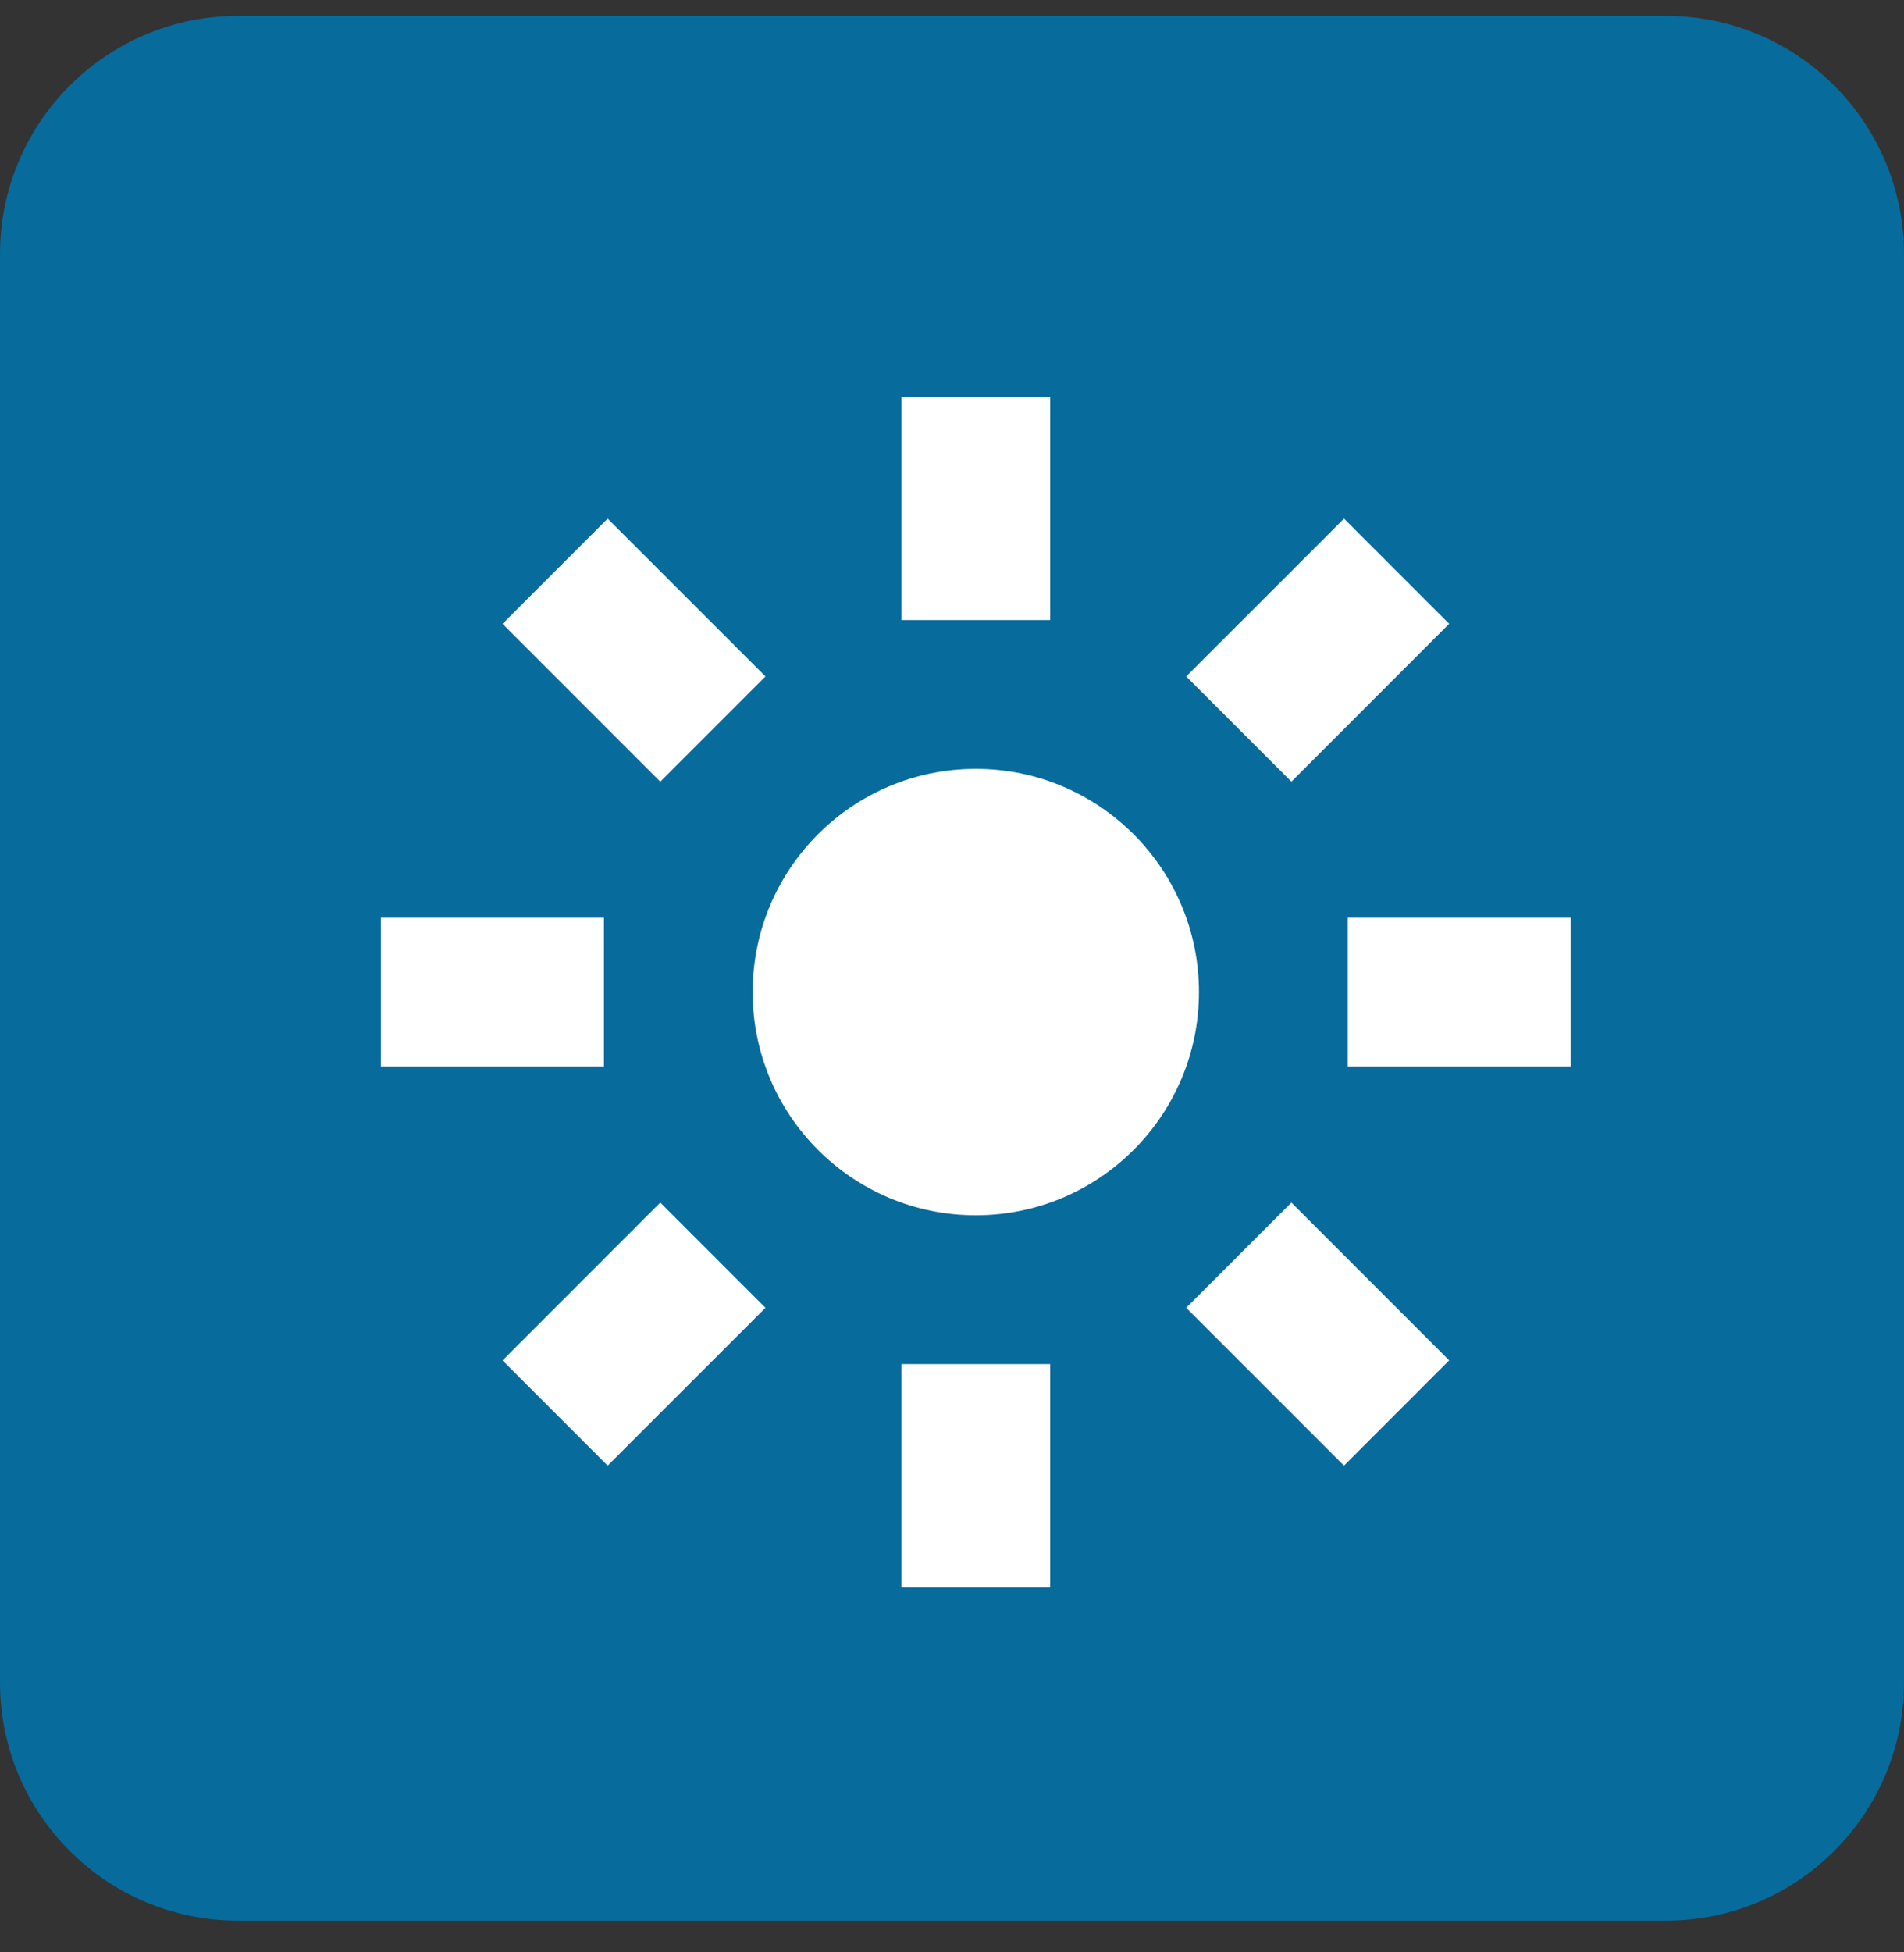 <svg width="40" height="41" viewBox="0 0 40 41" fill="none" xmlns="http://www.w3.org/2000/svg">
<rect x="0" y="0" width="40" height="41" fill="#333333" stroke="none"/>
<path d="M0 5.334C0 2.573 2.239 0.334 5 0.334H35C37.761 0.334 40 2.573 40 5.334V35.334C40 38.095 37.761 40.334 35 40.334H5C2.239 40.334 0 38.095 0 35.334V5.334Z" fill="#076B9C"/>
<path d="M18.938 13.021V8.334H22.062V13.021H18.938Z" fill="white"/>
<path d="M22.062 28.646V33.334H18.938V28.646H22.062Z" fill="white"/>
<path d="M25.188 20.834C25.188 23.423 23.089 25.521 20.5 25.521C17.911 25.521 15.812 23.423 15.812 20.834C15.812 18.245 17.911 16.146 20.5 16.146C23.089 16.146 25.188 18.245 25.188 20.834Z" fill="white"/>
<path d="M8 22.396H12.688V19.271H8V22.396Z" fill="white"/>
<path d="M33 19.271H28.312V22.396H33V19.271Z" fill="white"/>
<path d="M13.871 16.415L10.557 13.1L12.766 10.891L16.081 14.205L13.871 16.415Z" fill="white"/>
<path d="M27.13 25.254L30.444 28.568L28.235 30.778L24.92 27.464L27.13 25.254Z" fill="white"/>
<path d="M12.766 30.778L16.081 27.464L13.871 25.254L10.557 28.569L12.766 30.778Z" fill="white"/>
<path d="M28.235 10.891L24.92 14.205L27.13 16.415L30.444 13.1L28.235 10.891Z" fill="white"/>
</svg>
